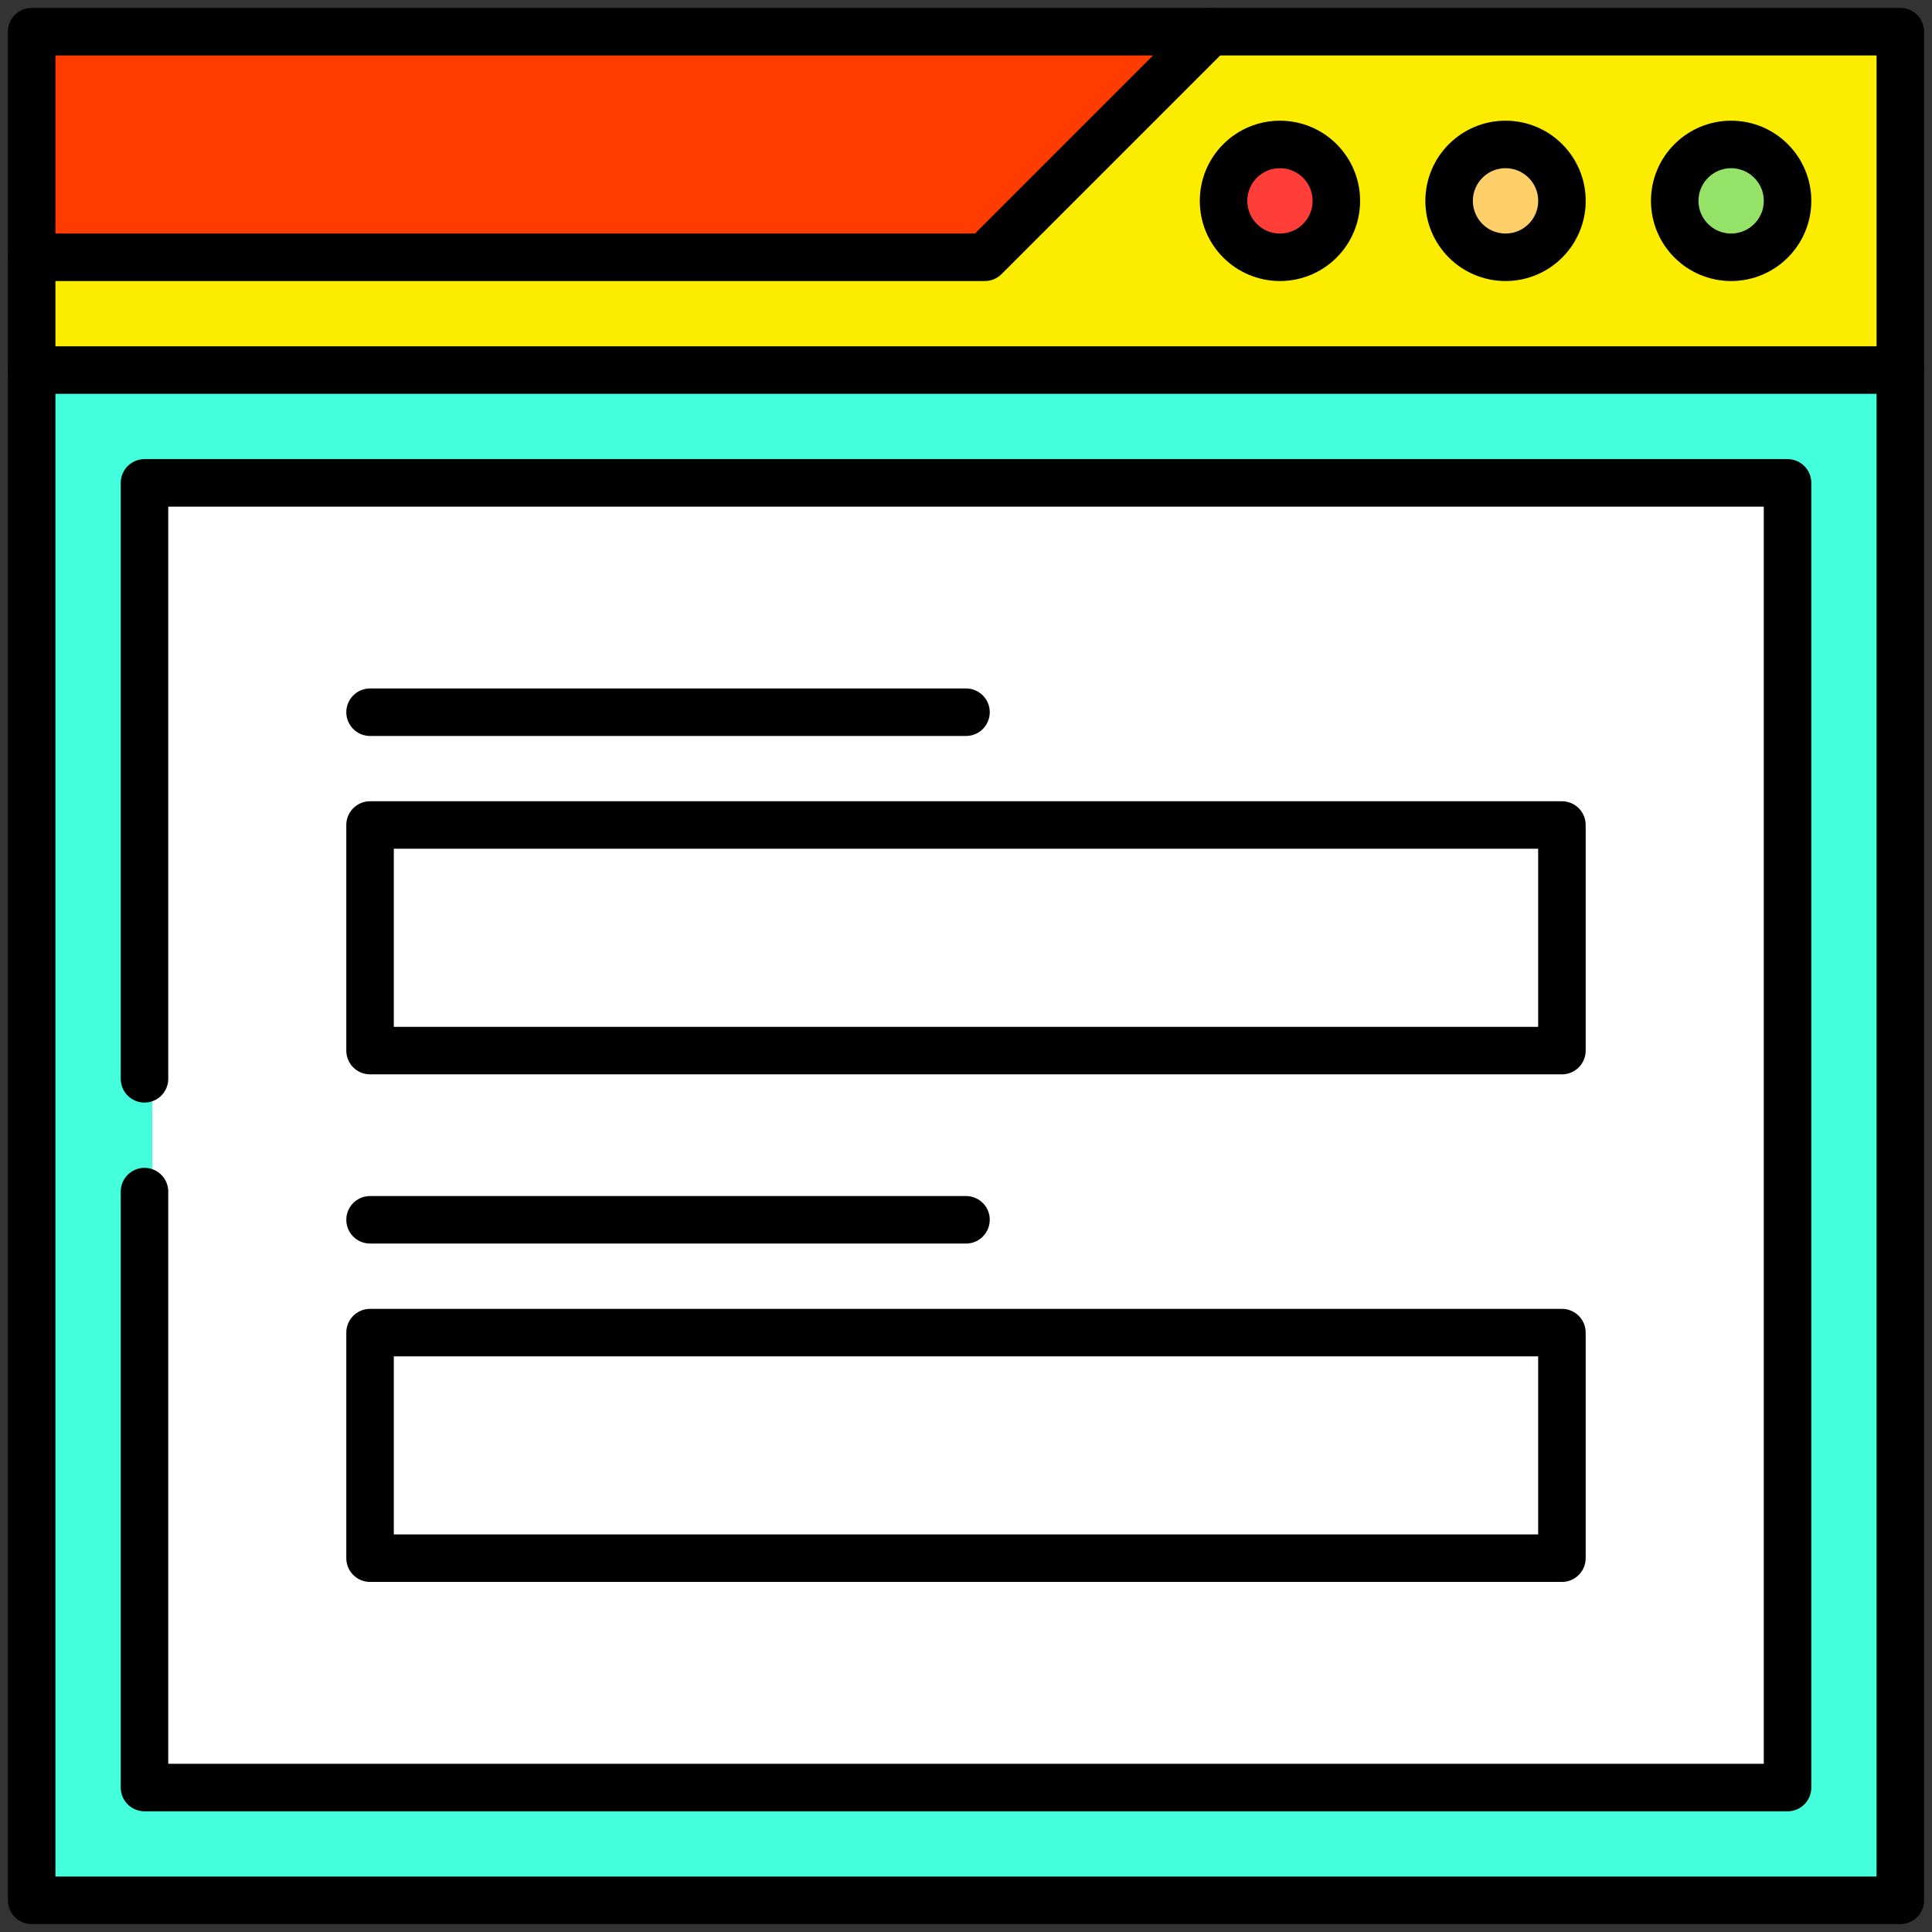 <svg width="61" height="61" viewBox="0 0 61 61" fill="none" xmlns="http://www.w3.org/2000/svg">
<rect x="0" y="0" width="61" height="61" fill="#333333" stroke="none"/>
<path d="M56.439 1L49.316 15.246L60.001 11.684V1H56.439Z" fill="#FBEC00"/>
<path d="M38.215 1L1 8.123V11.684L4.561 15.246H56.439V1H38.215Z" fill="#FBEC00"/>
<path d="M38.215 1L31.092 8.123H1V1H38.215Z" fill="#FF3C00"/>
<path d="M56.438 11.684L42.193 35.842L56.438 60H60V11.684H56.438Z" fill="#43FFDC"/>
<path d="M1 11.684V60H56.439V56.439L42.193 35.842L56.439 15.245V11.684H1Z" fill="#43FFDC"/>
<path d="M4.807 56.194H56.194V15.274H4.807V56.194Z" fill="white"/>
<path d="M52.877 6.342C52.877 7.326 53.675 8.123 54.658 8.123C55.642 8.123 56.439 7.326 56.439 6.342C56.439 5.359 55.642 4.561 54.658 4.561C53.675 4.561 52.877 5.359 52.877 6.342Z" fill="#94E368"/>
<path d="M45.754 6.342C45.754 7.326 46.552 8.123 47.535 8.123C48.519 8.123 49.316 7.326 49.316 6.342C49.316 5.359 48.519 4.561 47.535 4.561C46.552 4.561 45.754 5.359 45.754 6.342Z" fill="#FFD06A"/>
<path d="M38.632 6.342C38.632 7.326 39.429 8.123 40.413 8.123C41.396 8.123 42.193 7.326 42.193 6.342C42.193 5.359 41.396 4.561 40.413 4.561C39.429 4.561 38.632 5.359 38.632 6.342Z" fill="#FF3E3A"/>
<path d="M60 60H1V1H60V60Z" stroke="black" stroke-width="1.5" stroke-miterlimit="10" stroke-linecap="round" stroke-linejoin="round"/>
<path d="M1 8.123H31.093L38.216 1" stroke="black" stroke-width="1.5" stroke-miterlimit="10" stroke-linecap="round" stroke-linejoin="round"/>
<path d="M1 11.684H60" stroke="black" stroke-width="1.5" stroke-miterlimit="10" stroke-linecap="round" stroke-linejoin="round"/>
<path d="M52.877 6.342C52.877 7.326 53.675 8.123 54.658 8.123C55.642 8.123 56.439 7.326 56.439 6.342C56.439 5.359 55.642 4.561 54.658 4.561C53.675 4.561 52.877 5.359 52.877 6.342Z" stroke="black" stroke-width="1.5" stroke-miterlimit="10" stroke-linecap="round" stroke-linejoin="round"/>
<path d="M45.754 6.342C45.754 7.326 46.552 8.123 47.535 8.123C48.519 8.123 49.316 7.326 49.316 6.342C49.316 5.359 48.519 4.561 47.535 4.561C46.552 4.561 45.754 5.359 45.754 6.342Z" stroke="black" stroke-width="1.5" stroke-miterlimit="10" stroke-linecap="round" stroke-linejoin="round"/>
<path d="M38.632 6.342C38.632 7.326 39.429 8.123 40.413 8.123C41.396 8.123 42.193 7.326 42.193 6.342C42.193 5.359 41.396 4.561 40.413 4.561C39.429 4.561 38.632 5.359 38.632 6.342Z" stroke="black" stroke-width="1.5" stroke-miterlimit="10" stroke-linecap="round" stroke-linejoin="round"/>
<path d="M49.315 33.171H11.684V26.048H49.315V33.171Z" stroke="black" stroke-width="1.5" stroke-miterlimit="10" stroke-linecap="round" stroke-linejoin="round"/>
<path d="M11.684 22.487H30.5" stroke="black" stroke-width="1.5" stroke-miterlimit="10" stroke-linecap="round" stroke-linejoin="round"/>
<path d="M49.315 49.197H11.684V42.075H49.315V49.197Z" stroke="black" stroke-width="1.5" stroke-miterlimit="10" stroke-linecap="round" stroke-linejoin="round"/>
<path d="M11.684 38.513H30.5" stroke="black" stroke-width="1.5" stroke-miterlimit="10" stroke-linecap="round" stroke-linejoin="round"/>
<path d="M4.562 37.623V56.439H56.439V15.246H4.562V34.062" stroke="black" stroke-width="1.5" stroke-miterlimit="10" stroke-linecap="round" stroke-linejoin="round"/>
</svg>
